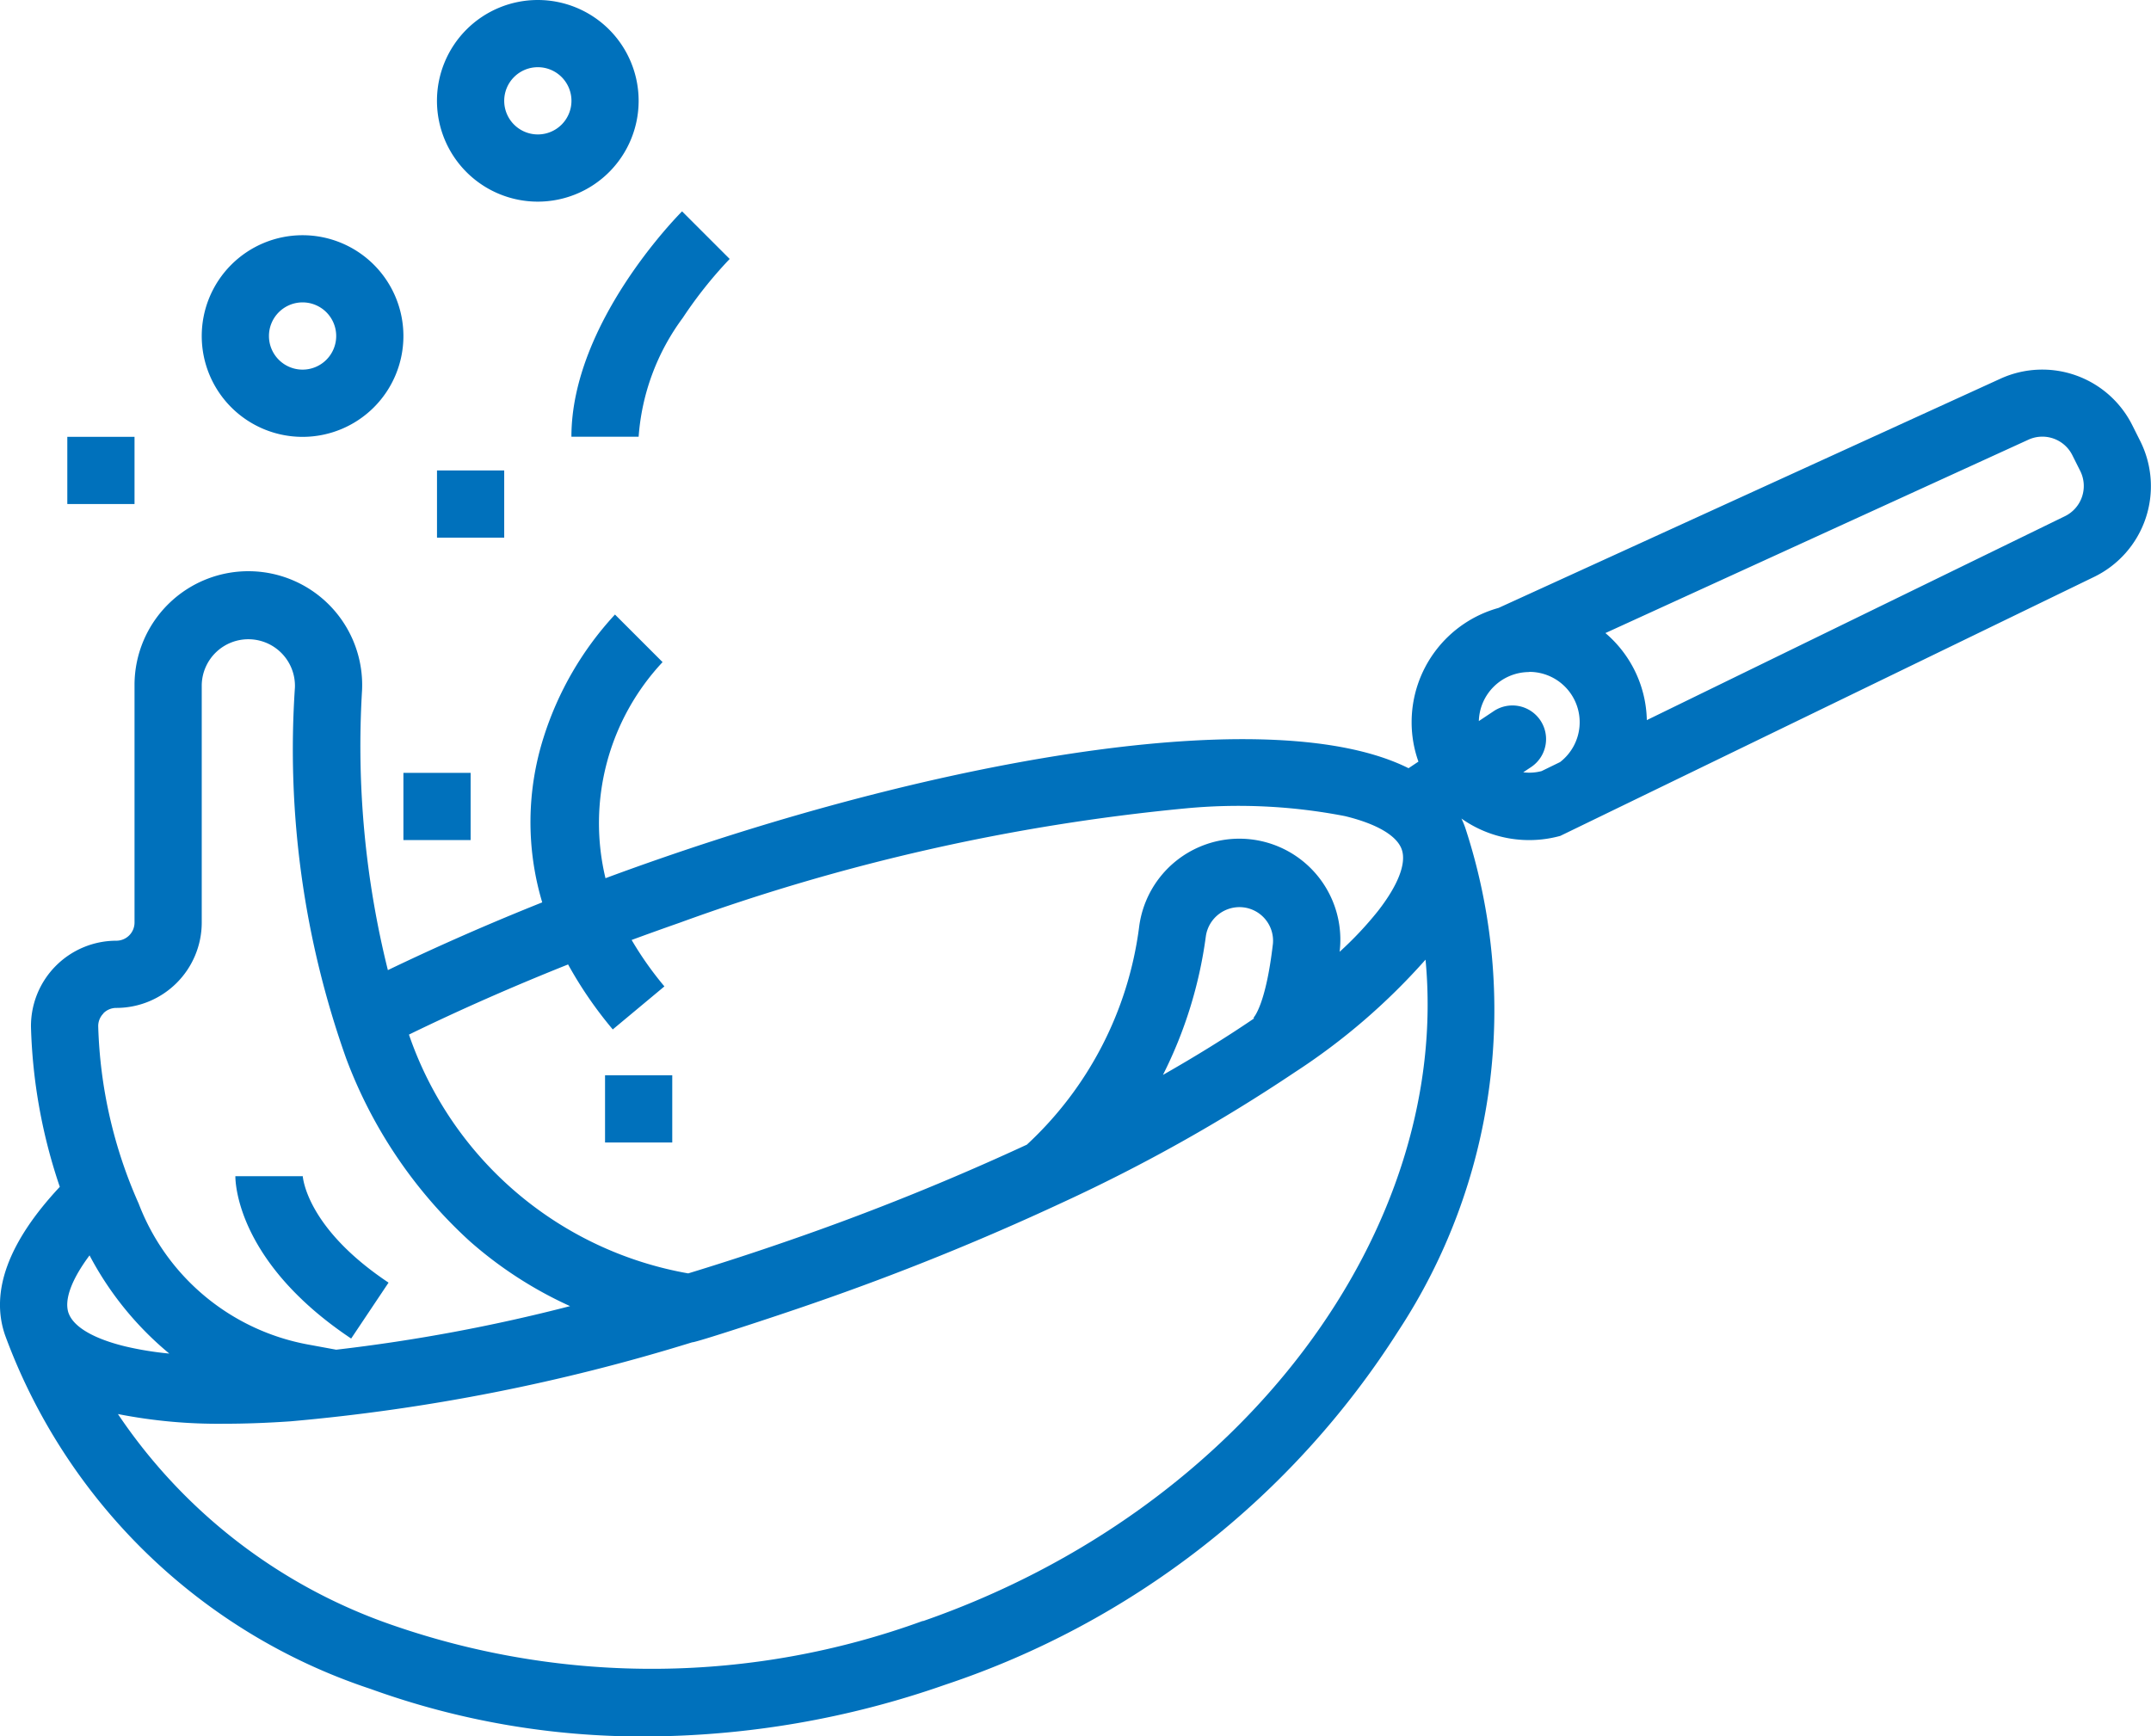 <svg id="community-page-icon-2" xmlns="http://www.w3.org/2000/svg" width="63.27" height="51.077" viewBox="0 0 63.27 51.077">
  <path id="Path_350" data-name="Path 350" d="M10.871,174.8a23.476,23.476,0,0,0,8.076,1.4,26.922,26.922,0,0,0,8.826-1.52A25.242,25.242,0,0,0,41.1,164.281a17.2,17.2,0,0,0,1.974-14.818,2.66,2.66,0,0,0-.111-.267,3.448,3.448,0,0,0,2.908.51l15.691-7.614a2.966,2.966,0,0,0,1.368-4l-.232-.463a2.961,2.961,0,0,0-3.872-1.377L44.053,143a3.488,3.488,0,0,0-2.555,3.37,3.443,3.443,0,0,0,.2,1.151l-.291.194c-3.879-1.94-13.287-.376-22.076,2.681q-.775.269-1.545.555a6.933,6.933,0,0,1,1.679-6.357l-1.4-1.4a9.552,9.552,0,0,0-2.1,3.617,8.233,8.233,0,0,0-.04,4.851c-1.582.632-3.1,1.3-4.54,1.993a27.292,27.292,0,0,1-.76-8.224,3.348,3.348,0,1,0-6.692-.167v6.992a.535.535,0,0,1-.534.534A2.511,2.511,0,0,0,.887,155.32a15.935,15.935,0,0,0,.848,4.711C.222,161.65-.319,163.118.127,164.4A17.2,17.2,0,0,0,10.871,174.8ZM27.123,172.8a23.263,23.263,0,0,1-15.572.135,16.006,16.006,0,0,1-8.106-6.22A15.25,15.25,0,0,0,6.583,167q.908,0,1.94-.071a56.666,56.666,0,0,0,11.815-2.325c.086.014,2.444-.758,3.537-1.139A76.45,76.45,0,0,0,31.21,160.5l.05-.023a49.32,49.32,0,0,0,6.8-3.816,18.829,18.829,0,0,0,3.847-3.314c.744,7.895-5.287,16.157-14.789,19.462Zm10.292-19.895c-.208,1.772-.555,2.137-.57,2.152l.019.019c-.818.557-1.716,1.113-2.681,1.662a12.781,12.781,0,0,0,1.261-4.071,1,1,0,0,1,.99-.865.989.989,0,0,1,.982,1.1Zm22.23-14.857a.986.986,0,0,1,1.288.46l.232.463a.989.989,0,0,1-.461,1.335L48.416,146.3a3.453,3.453,0,0,0-1.218-2.561Zm-14.687,6.833a1.481,1.481,0,0,1,.906,2.654l-.544.265a1.406,1.406,0,0,1-.539.035l.232-.154a.989.989,0,1,0-1.1-1.645l-.438.292A1.484,1.484,0,0,1,44.958,144.886ZM18,155.4l1.519-1.266a9.969,9.969,0,0,1-.964-1.366c.472-.174.947-.344,1.421-.51A60.119,60.119,0,0,1,34.816,148.9a16.426,16.426,0,0,1,4.72.224c.937.227,1.531.576,1.672.983s-.108,1.049-.7,1.809a10.289,10.289,0,0,1-1.128,1.2,2.97,2.97,0,1,0-5.9-.712,10.562,10.562,0,0,1-3.3,6.386,74.792,74.792,0,0,1-6.961,2.808q-1.513.526-3,.979a10.635,10.635,0,0,1-8.214-7.025c1.474-.719,3.045-1.411,4.681-2.064A11.86,11.86,0,0,0,18,155.4Zm-14.983-.475a.531.531,0,0,1,.38-.158A2.514,2.514,0,0,0,5.91,152.26v-6.991a1.371,1.371,0,1,1,2.741.07,27.118,27.118,0,0,0,1.508,10.916,13.816,13.816,0,0,0,3.639,5.379,11.87,11.87,0,0,0,2.946,1.906,50.756,50.756,0,0,1-6.879,1.282l-.826-.152a6.614,6.614,0,0,1-4.984-4.146,13.776,13.776,0,0,1-1.19-5.217.528.528,0,0,1,.154-.378Zm-1.024,8.822c-.137-.393.09-.993.617-1.7a9.483,9.483,0,0,0,2.346,2.889,9.588,9.588,0,0,1-1.291-.21c-.936-.227-1.53-.576-1.672-.983h0Z" transform="translate(0.024 -125.115)" fill="#0071bc"/>
  <path id="Path_351" data-name="Path 351" d="M50.966,104a2.966,2.966,0,1,0,2.966,2.966A2.966,2.966,0,0,0,50.966,104Zm0,3.954a.989.989,0,1,1,.989-.989A.989.989,0,0,1,50.966,107.954Z" transform="translate(-42.066 -97.08)" fill="#0071bc"/>
  <path id="Path_352" data-name="Path 352" d="M109.931,50.966a2.966,2.966,0,1,0-2.966,2.966A2.966,2.966,0,0,0,109.931,50.966Zm-3.954,0a.989.989,0,1,1,.989.989A.989.989,0,0,1,105.977,50.966Z" transform="translate(-91.146 -48)" fill="#0071bc"/>
  <path id="Path_353" data-name="Path 353" d="M104,160h1.977v1.977H104Z" transform="translate(-91.146 -146.16)" fill="#0071bc"/>
  <path id="Path_354" data-name="Path 354" d="M96,232h1.977v1.977H96Z" transform="translate(-84.134 -209.263)" fill="#0071bc"/>
  <path id="Path_355" data-name="Path 355" d="M144,304h1.977v1.977H144Z" transform="translate(-126.203 -272.366)" fill="#0071bc"/>
  <path id="Path_356" data-name="Path 356" d="M16,152h1.977v1.977H16Z" transform="translate(-14.02 -139.149)" fill="#0071bc"/>
  <path id="Path_357" data-name="Path 357" d="M59.406,332.6l1.1-1.645c-2.416-1.611-2.523-3.095-2.526-3.157a.188.188,0,0,1,0,.025H56C56,328.077,56.1,330.391,59.406,332.6Z" transform="translate(-49.077 -293.221)" fill="#0071bc"/>
  <path id="Path_358" data-name="Path 358" d="M139.273,101.475a12.583,12.583,0,0,1,1.381-1.735l-1.4-1.4c-.133.133-3.255,3.294-3.255,6.63h1.977A6.677,6.677,0,0,1,139.273,101.475Z" transform="translate(-119.191 -92.122)" fill="#0071bc"/>
</svg>
